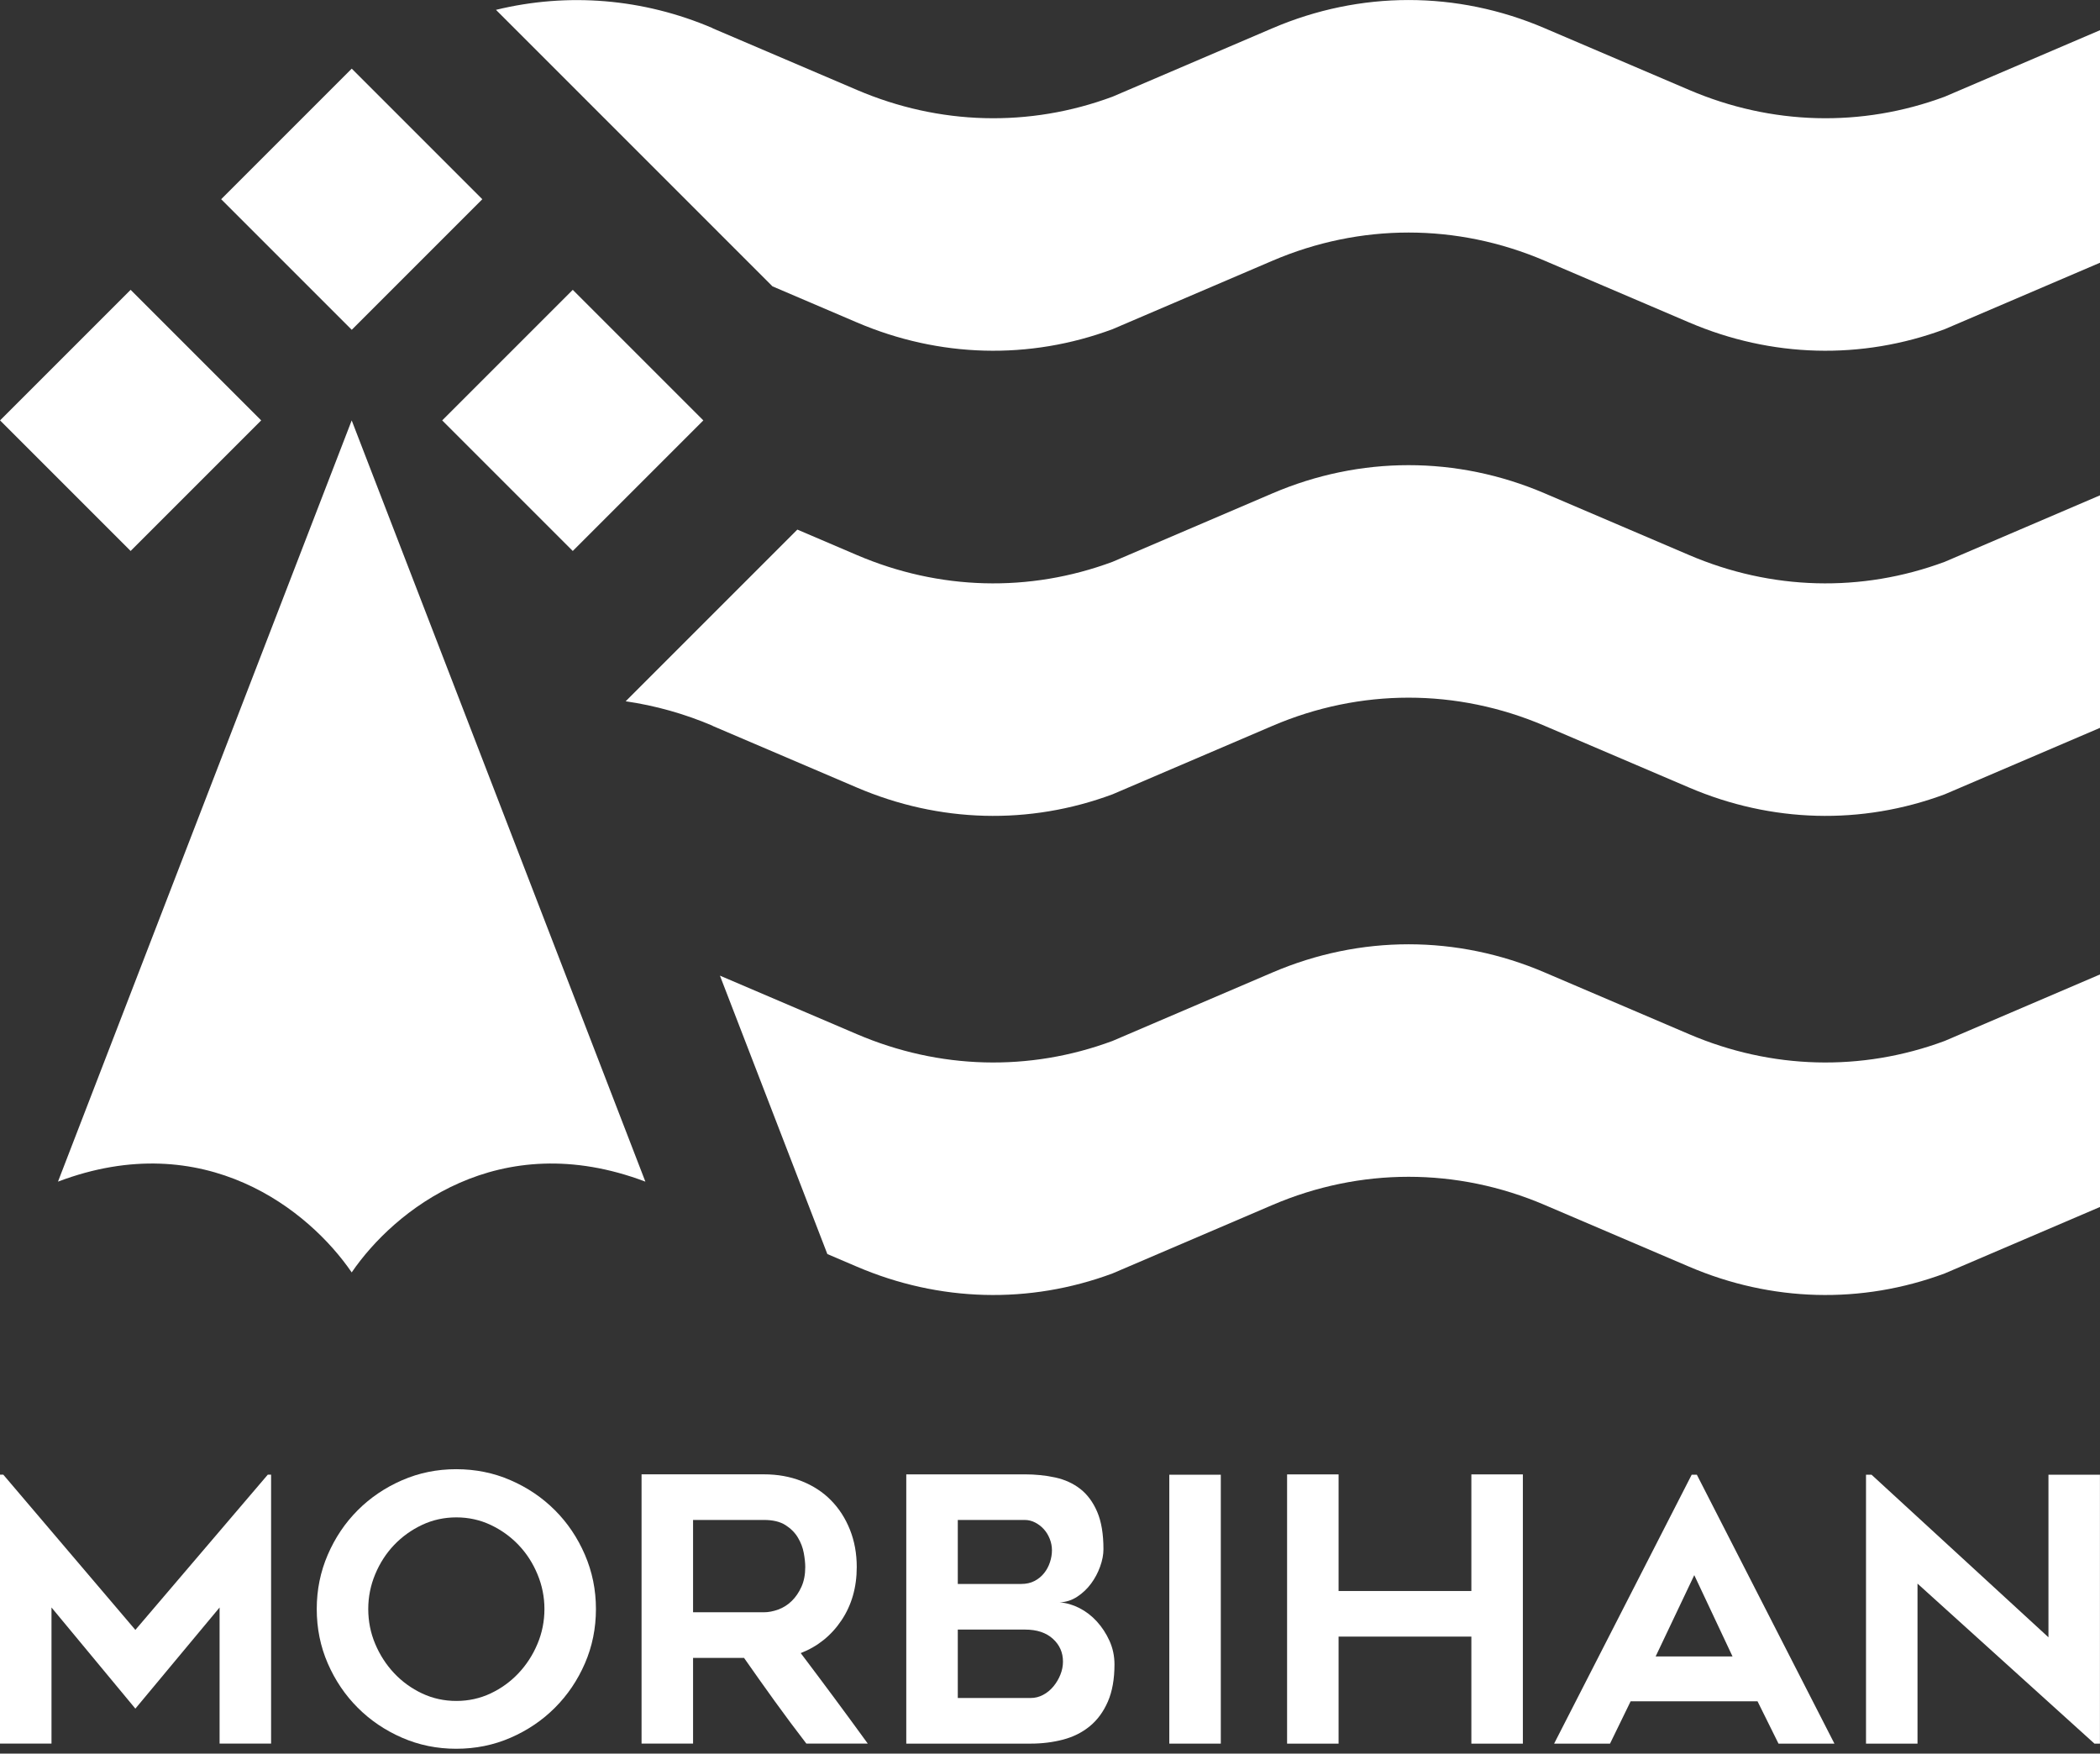 <svg width="200" height="167" viewBox="0 0 200 167" fill="none" xmlns="http://www.w3.org/2000/svg">
    <rect x="0" y="0" width="200" height="167" fill="#333333" stroke="none"/>
    <g fill="white">
        <path d="M185.209 99.133C177.274 102.078 168.715 101.844 160.873 98.491L147.114 92.612L147.103 92.606C138.749 89.034 129.546 89.034 121.189 92.612L105.953 99.133C98.018 102.078 89.459 101.844 81.617 98.491L68.565 92.914L78.795 119.428L81.617 120.633C89.459 123.988 98.018 124.221 105.953 121.275L121.189 114.754C129.546 111.177 138.749 111.176 147.103 114.749L147.114 114.754L160.873 120.633C168.715 123.988 177.274 124.221 185.209 121.275L200.002 114.944V92.8L185.209 99.133Z" />
        <path d="M185.209 53.505C177.274 56.45 168.715 56.216 160.873 52.862L147.114 46.983L147.103 46.978C138.749 43.405 129.545 43.405 121.189 46.983L105.952 53.505C98.017 56.45 89.459 56.216 81.616 52.862L75.938 50.435L59.588 66.785C62.4 67.195 65.183 67.969 67.876 69.12L67.858 69.126L81.616 75.004C89.459 78.358 98.017 78.594 105.952 75.647L121.189 69.126C129.545 65.549 138.749 65.547 147.103 69.12L147.114 69.126L160.873 75.004C168.715 78.358 177.274 78.594 185.209 75.647L200.002 69.316V47.172L185.209 53.505Z" />
        <path d="M185.209 9.209C177.274 12.154 168.715 11.92 160.873 8.566L147.114 2.688L147.103 2.682C138.749 -0.892 129.545 -0.891 121.189 2.688L105.953 9.209C98.017 12.154 89.459 11.92 81.616 8.566L67.858 2.688L67.876 2.682C61.249 -0.153 54.087 -0.729 47.236 0.937L73.568 27.269L81.616 30.709C89.459 34.062 98.017 34.296 105.953 31.351L121.189 24.83C129.545 21.253 138.749 21.252 147.103 24.825L147.114 24.83L160.873 30.709C168.715 34.062 177.274 34.296 185.209 31.351L200.002 25.02V2.876L185.209 9.209Z" />
        <path d="M21.064 18.973L33.499 6.538L45.934 18.973L33.499 31.408L21.064 18.973Z" />
        <path d="M42.114 40.036L54.549 27.602L66.984 40.036L54.549 52.471L42.114 40.036Z" />
        <path d="M24.875 40.036L12.441 27.602L0.006 40.036L12.441 52.471L24.875 40.036Z" />
        <path d="M33.495 40.037L5.522 112.531C19.508 107.238 29.466 115.281 33.495 121.176C37.523 115.281 47.479 107.239 61.464 112.532L33.495 40.037Z" />
        <path d="M25.818 140.438V166.047H20.913V153.086L12.892 162.719L4.904 153.086V166.047H-0.001V140.438H0.314L12.892 155.222L25.503 140.438H25.818Z" />
        <path d="M43.461 144.506C42.296 144.506 41.205 144.746 40.192 145.224C39.178 145.703 38.293 146.34 37.535 147.133C36.778 147.928 36.178 148.856 35.734 149.919C35.291 150.981 35.071 152.086 35.071 153.229C35.071 154.397 35.291 155.506 35.734 156.557C36.178 157.607 36.778 158.537 37.535 159.342C38.293 160.147 39.178 160.79 40.192 161.269C41.205 161.747 42.296 161.987 43.461 161.987C44.626 161.987 45.715 161.747 46.73 161.269C47.742 160.79 48.629 160.147 49.385 159.342C50.144 158.537 50.744 157.607 51.186 156.557C51.629 155.506 51.851 154.397 51.851 153.229C51.851 152.086 51.629 150.981 51.186 149.919C50.744 148.856 50.144 147.928 49.385 147.133C48.629 146.34 47.742 145.703 46.73 145.224C45.715 144.746 44.626 144.506 43.461 144.506ZM43.443 166.541C41.621 166.541 39.905 166.192 38.293 165.49C36.683 164.79 35.275 163.838 34.072 162.635C32.868 161.432 31.918 160.025 31.217 158.414C30.517 156.802 30.166 155.074 30.166 153.229C30.166 151.407 30.517 149.686 31.217 148.061C31.918 146.439 32.868 145.026 34.072 143.823C35.275 142.62 36.683 141.668 38.293 140.968C39.905 140.266 41.621 139.917 43.443 139.917C45.288 139.917 47.016 140.266 48.627 140.968C50.239 141.668 51.647 142.62 52.849 143.823C54.052 145.026 55.004 146.439 55.704 148.061C56.405 149.686 56.756 151.407 56.756 153.229C56.756 155.074 56.405 156.802 55.704 158.414C55.004 160.025 54.052 161.432 52.849 162.635C51.647 163.838 50.239 164.79 48.627 165.49C47.016 166.192 45.288 166.541 43.443 166.541Z" />
        <path d="M66.006 153.543H72.745C73.187 153.543 73.646 153.455 74.124 153.28C74.601 153.105 75.025 152.837 75.398 152.473C75.77 152.112 76.079 151.663 76.324 151.125C76.569 150.588 76.691 149.958 76.691 149.233C76.691 148.86 76.644 148.417 76.551 147.902C76.458 147.389 76.271 146.899 75.992 146.432C75.714 145.964 75.318 145.567 74.806 145.24C74.293 144.913 73.606 144.75 72.745 144.75H66.006V153.543ZM66.006 166.049H61.101V140.406H72.752C74.062 140.406 75.261 140.622 76.349 141.054C77.438 141.486 78.367 142.092 79.138 142.875C79.91 143.659 80.513 144.592 80.946 145.678C81.379 146.764 81.595 147.95 81.595 149.233C81.595 151.172 81.11 152.865 80.139 154.313C79.168 155.762 77.875 156.801 76.26 157.431C78.415 160.281 80.544 163.153 82.645 166.049H76.796C75.772 164.718 74.771 163.375 73.793 162.021C72.815 160.666 71.838 159.288 70.86 157.887H66.006V166.049Z" />
        <path d="M98.153 161.707C98.573 161.707 98.971 161.609 99.345 161.409C99.718 161.211 100.046 160.942 100.326 160.604C100.606 160.266 100.827 159.892 100.991 159.482C101.154 159.074 101.236 158.659 101.236 158.239C101.236 157.374 100.914 156.65 100.273 156.067C99.631 155.484 98.749 155.191 97.628 155.191H91.218V161.707H98.153ZM91.218 150.847H97.243C97.733 150.847 98.159 150.754 98.521 150.565C98.883 150.378 99.186 150.13 99.431 149.824C99.678 149.52 99.864 149.174 99.993 148.786C100.121 148.398 100.186 148.017 100.186 147.64C100.186 147.266 100.116 146.901 99.975 146.548C99.835 146.196 99.648 145.891 99.414 145.632C99.181 145.373 98.906 145.163 98.591 144.998C98.276 144.835 97.943 144.751 97.593 144.751H91.218V150.847ZM105.091 147.539C105.091 148.055 104.986 148.606 104.774 149.191C104.564 149.777 104.278 150.316 103.916 150.806C103.554 151.298 103.116 151.715 102.603 152.053C102.089 152.394 101.528 152.576 100.921 152.599C101.551 152.646 102.176 152.826 102.796 153.14C103.414 153.455 103.969 153.88 104.459 154.416C104.949 154.952 105.352 155.568 105.668 156.267C105.983 156.966 106.141 157.713 106.141 158.503C106.141 159.902 105.931 161.084 105.511 162.05C105.091 163.017 104.517 163.797 103.794 164.391C103.069 164.986 102.222 165.411 101.254 165.667C100.284 165.922 99.251 166.052 98.153 166.052H86.312V140.408H97.593C98.621 140.408 99.589 140.507 100.501 140.707C101.411 140.906 102.204 141.268 102.883 141.795C103.559 142.323 104.097 143.049 104.494 143.974C104.891 144.899 105.091 146.087 105.091 147.539Z" />
        <path d="M116.267 166.052H111.362V140.443H116.267V166.052Z" />
        <path d="M145.035 140.412V166.054H140.13V155.86H127.484V166.054H122.58V140.412H127.484V151.517H140.13V140.412H145.035Z" />
        <path d="M157.681 157.748H165.002L161.359 150.006L157.681 157.748ZM148.012 166.051L161.114 140.442H161.604L174.707 166.051H169.381L167.384 162.022H155.298L153.336 166.051H148.012Z" />
        <path d="M199.471 166.051L182.62 150.813V166.051H177.715V140.442H178.241L195.091 155.926V140.442H199.995V166.051H199.471Z" fill="white" />
    </g>
</svg>

